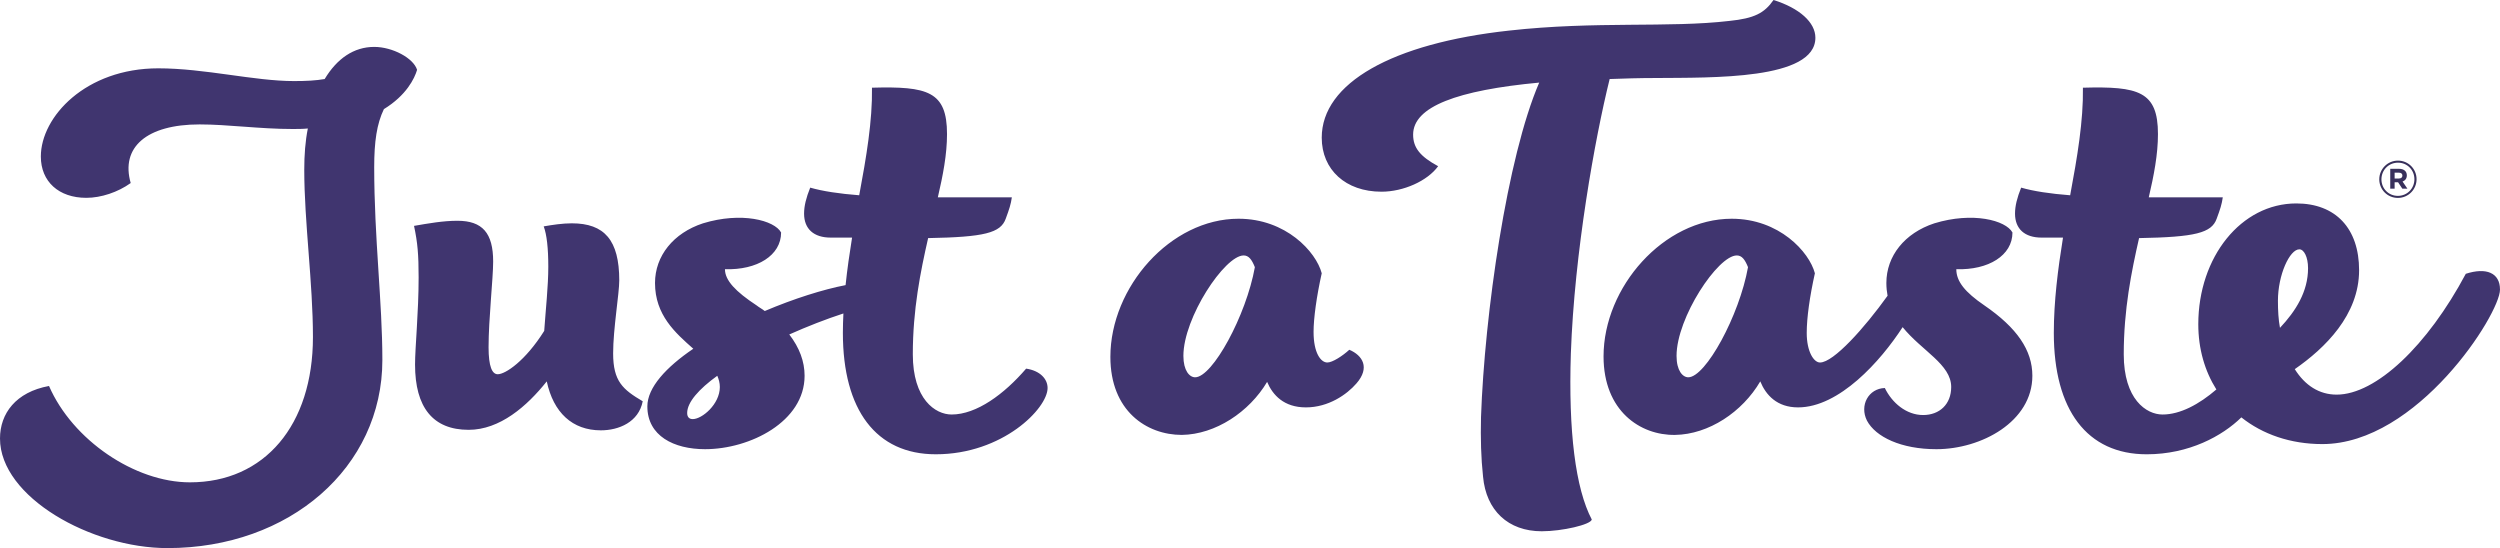 <?xml version="1.0" encoding="utf-8"?>
<!-- Generator: Adobe Illustrator 16.0.0, SVG Export Plug-In . SVG Version: 6.00 Build 0)  -->
<!DOCTYPE svg PUBLIC "-//W3C//DTD SVG 1.1//EN" "http://www.w3.org/Graphics/SVG/1.1/DTD/svg11.dtd">
<svg version="1.1" id="Layer_1" xmlns:sketch="http://www.bohemiancoding.com/sketch/ns"
	 xmlns="http://www.w3.org/2000/svg" xmlns:xlink="http://www.w3.org/1999/xlink" x="0px" y="0px" width="447px" height="98px"
	 viewBox="0 0 447 98" enable-background="new 0 0 447 98" xml:space="preserve">
<title>logo</title>
<desc>Created with Sketch.</desc>
<path id="Fill-9" fill="#38305B" d="M428.923,30.875h-0.764v1.041h0.783c0.396,0,0.607-0.211,0.607-0.516
	C429.55,31.049,429.311,30.875,428.923,30.875L428.923,30.875z M429.577,32.458l0.866,1.271h-0.911l-0.757-1.142h-0.616v1.142
	h-0.783v-3.546h1.575c0.847,0,1.391,0.433,1.391,1.17C430.342,31.933,430.029,32.293,429.577,32.458L429.577,32.458z
	 M428.757,29.087c-1.685,0-2.956,1.336-2.956,2.976c0,1.64,1.262,2.958,2.938,2.958c1.686,0,2.957-1.336,2.957-2.976
	S430.434,29.087,428.757,29.087L428.757,29.087z M428.739,35.388c-1.87,0-3.325-1.502-3.325-3.326c0-1.823,1.474-3.344,3.343-3.344
	c1.871,0,3.327,1.502,3.327,3.326C432.084,33.869,430.61,35.388,428.739,35.388L428.739,35.388z"/>
<g id="Page-1_1_" sketch:type="MSPage">
	<g id="Desktop-HD" transform="translate(-489, -57)" sketch:type="MSArtboardGroup">
		<g id="Header" transform="translate(137, 54)" sketch:type="MSLayerGroup">
			<g id="logo">
				<g transform="translate(352, 3)">
					<g id="Page-1">
						<path id="Fill-1" sketch:type="MSShapeGroup" fill="#40356F" d="M280.87,63.176c0.64-18.05,4.29-38.379,6.937-49.045
							c2.557-0.091,5.295-0.182,8.216-0.182c10.04-0.091,28.569,0.364,28.569-7.203c0-2.735-2.829-5.287-7.484-6.746
							c-1.644,2.37-3.469,3.281-7.85,3.737c-10.862,1.277-23.916,0-39.432,1.733c-20.902,2.278-33.5,9.389-33.5,19.144
							c0,5.743,4.291,9.663,10.68,9.663c3.926,0,8.215-1.915,10.133-4.558c-3.195-1.731-4.473-3.282-4.473-5.652
							c0-5.014,7.941-7.931,22.545-9.299c-5.75,13.311-9.767,41.389-10.406,59.804c-0.091,3.829,0,7.294,0.365,10.666
							c0.548,6.017,4.473,9.754,10.498,9.754c3.65,0,8.762-1.185,8.943-2.096C281.691,87.334,280.414,77.124,280.87,63.176
							 M213.689,67.46c-1.004,0-2.099-1.185-2.099-3.828c0-6.838,7.393-17.959,10.771-17.959c0.913,0,1.459,0.73,2.008,2.097
							C222.817,56.43,216.793,67.46,213.689,67.46 M241.255,62.537c-1.187,1.095-3.011,2.279-3.925,2.279
							c-1.187,0-2.464-1.731-2.464-5.47c0-2.462,0.547-6.382,1.46-10.483c-1.004-3.829-6.389-9.754-14.878-9.754
							c-12.14,0-22.911,12.215-22.911,24.706c0,9.662,6.481,13.947,12.78,13.947c6.024-0.091,12.048-4.102,15.244-9.48
							c1.003,2.369,3.01,4.559,6.936,4.559c4.018,0,7.303-2.28,9.037-4.285C244.998,65.729,243.629,63.541,241.255,62.537
							 M301.865,67.46c-1.004,0-2.098-1.185-2.098-3.828c0-6.838,7.393-17.959,10.77-17.959c0.913,0,1.46,0.73,2.008,2.097
							C310.994,56.43,304.969,67.46,301.865,67.46 M354.808,54.607c-3.469-2.371-5.021-4.285-5.021-6.474
							c5.751,0.183,10.041-2.461,10.041-6.564c-1.188-2.188-7.12-3.737-13.966-1.64c-5.294,1.731-8.58,5.834-8.58,10.666
							c0,0.812,0.08,1.568,0.215,2.287c-4.114,5.735-9.649,11.934-12.081,11.934c-1.097,0-2.373-1.914-2.373-5.287
							c0-2.735,0.547-6.564,1.459-10.666c-1.004-3.829-6.389-9.754-14.877-9.754c-12.141,0-22.911,12.215-22.911,24.614
							c0,9.754,6.572,14.131,12.779,14.039c6.024-0.091,12.049-4.102,15.243-9.572c1.004,2.461,3.012,4.65,6.754,4.65
							c7.355,0,14.749-8.244,18.701-14.346c3.435,4.248,8.684,6.648,8.684,10.699c0,3.099-2.1,5.014-5.021,5.014
							c-3.012,0-5.568-2.188-6.846-4.832c-2.921,0.092-4.563,3.1-3.195,5.834c1.552,2.918,6.116,5.105,12.414,5.105
							c8.032,0,17.16-4.923,17.16-13.127C363.388,62.629,360.649,58.617,354.808,54.607 M407.294,53.786
							c0-4.649,2.1-9.208,3.834-9.208c0.822,0,1.552,1.368,1.552,3.374c0,4.194-2.191,7.658-5.021,10.666
							C407.385,57.158,407.294,55.519,407.294,53.786 M440.884,48.955c-6.846,12.854-16.064,21.605-23.093,21.605
							c-3.104,0-5.658-1.64-7.485-4.558c5.387-3.738,11.501-9.664,11.501-17.686c0-7.475-4.198-11.942-11.227-11.942
							c-9.857,0-17.525,9.572-17.525,21.606c0,4.408,1.165,8.37,3.232,11.656c-3.094,2.664-6.471,4.479-9.622,4.479
							c-2.921,0-6.938-2.734-6.938-10.757s1.37-14.769,2.739-20.785c10.04-0.183,12.961-0.912,13.874-3.464
							c0.639-1.732,0.913-2.553,1.095-3.829h-13.234c0.912-3.919,1.643-7.657,1.643-11.304c0-7.657-3.469-8.57-13.418-8.296
							c0.092,5.926-1.004,12.398-2.281,19.235c-3.56-0.273-6.572-0.729-8.763-1.367c-0.73,1.823-1.096,3.282-1.096,4.649
							c0,2.735,1.733,4.286,4.746,4.286h3.834c-0.913,5.651-1.643,11.395-1.643,17.047c0,13.766,5.933,21.697,16.612,21.697
							c7.549,0,13.53-3.271,16.917-6.6c3.802,3.027,8.793,4.775,14.482,4.775c16.978,0,31.765-23.246,31.765-27.621
							C447,48.772,444.535,47.769,440.884,48.955 M109.628,63.176c0-4.376,1.095-10.666,1.095-13.036
							c0-7.202-2.647-10.21-8.489-10.21c-1.643,0-3.469,0.273-5.02,0.547c0.548,1.458,0.821,3.919,0.821,7.202
							c0,3.464-0.456,7.567-0.73,11.486c-3.377,5.379-6.938,7.75-8.307,7.75c-1.004,0-1.643-1.367-1.643-4.832
							c0-5.014,0.821-12.308,0.821-15.315c0-5.106-1.916-7.293-6.389-7.293c-2.556,0-5.112,0.456-7.759,0.912
							c0.64,3.009,0.822,5.105,0.822,9.208c0,6.29-0.639,12.489-0.639,15.589c0,7.658,3.195,11.669,9.584,11.669
							c5.568,0,10.406-4.193,13.966-8.661c1.187,5.561,4.563,8.752,9.675,8.752c3.195,0,6.755-1.459,7.484-5.196
							C111.362,69.648,109.628,68.189,109.628,63.176 M66.907,8.387c-3.651,0-6.664,2.097-8.854,5.744
							c-1.552,0.273-3.286,0.365-5.477,0.365c-7.119,0-15.973-2.28-24.28-2.28c-12.96,0-20.993,8.661-20.993,15.772
							c0,4.466,3.195,7.384,8.124,7.384c2.646,0,5.659-1.003,7.941-2.644c-1.826-6.381,2.829-10.483,12.322-10.483
							c5.02,0,10.771,0.82,16.612,0.82c0.913,0,1.825,0,2.739-0.091c-0.457,2.279-0.64,4.741-0.64,7.384
							c0,9.299,1.552,20.239,1.552,29.902c0,15.771-8.671,25.981-21.998,25.981c-9.858,0-20.994-7.566-25.192-17.229
							C2.83,70.104,0,73.934,0,78.4C0,88.884,16.339,98,29.939,98c21.816,0,38.428-14.404,38.428-33.639
							c0-10.393-1.46-21.788-1.46-34.46c0-4.558,0.456-7.749,1.734-10.392c4.016-2.461,5.477-5.47,5.933-7.02
							C73.935,10.393,70.192,8.387,66.907,8.387 M123.87,74.936c-0.639,0-1.004-0.364-1.004-1.094c0-1.914,2.1-4.284,5.385-6.654
							c0.273,0.637,0.456,1.275,0.456,2.006C128.707,72.292,125.512,74.936,123.87,74.936 M183.474,65.911
							c-3.924,4.558-8.854,8.204-13.326,8.204c-2.92,0-6.937-2.734-6.937-10.757s1.369-14.769,2.739-20.785
							c10.04-0.183,12.961-0.912,13.874-3.464c0.638-1.732,0.912-2.553,1.095-3.829h-13.234c0.912-3.919,1.642-7.657,1.642-11.304
							c0-7.657-3.468-8.57-13.417-8.296c0.091,5.926-1.005,12.398-2.283,19.235c-3.559-0.273-6.572-0.729-8.762-1.367
							c-0.73,1.823-1.096,3.282-1.096,4.649c0,2.735,1.734,4.286,4.747,4.286h3.834c-0.455,2.816-0.864,5.657-1.161,8.497
							c-3.979,0.765-9.233,2.417-14.449,4.63c-0.456-0.364-1.003-0.638-1.46-1.002c-3.742-2.462-5.659-4.468-5.659-6.474
							c5.75,0.183,10.04-2.461,10.04-6.564c-1.187-2.188-7.119-3.737-13.965-1.64c-5.294,1.731-8.58,5.834-8.58,10.666
							c0,5.742,3.651,8.934,6.846,11.76c-4.838,3.282-8.216,6.929-8.216,10.302c0,5.287,4.747,7.657,10.315,7.657
							c8.032,0,17.799-4.923,17.799-13.127c0-2.554-0.913-5.015-2.738-7.385c3.247-1.447,6.566-2.745,9.678-3.755
							c-0.057,1.163-0.094,2.324-0.094,3.481c0,13.766,5.933,21.697,16.613,21.697c11.957,0,19.989-8.205,19.989-11.852
							C187.308,67.733,185.939,66.275,183.474,65.911"/>
					</g>
				</g>
			</g>
		</g>
	</g>
</g>
</svg>
